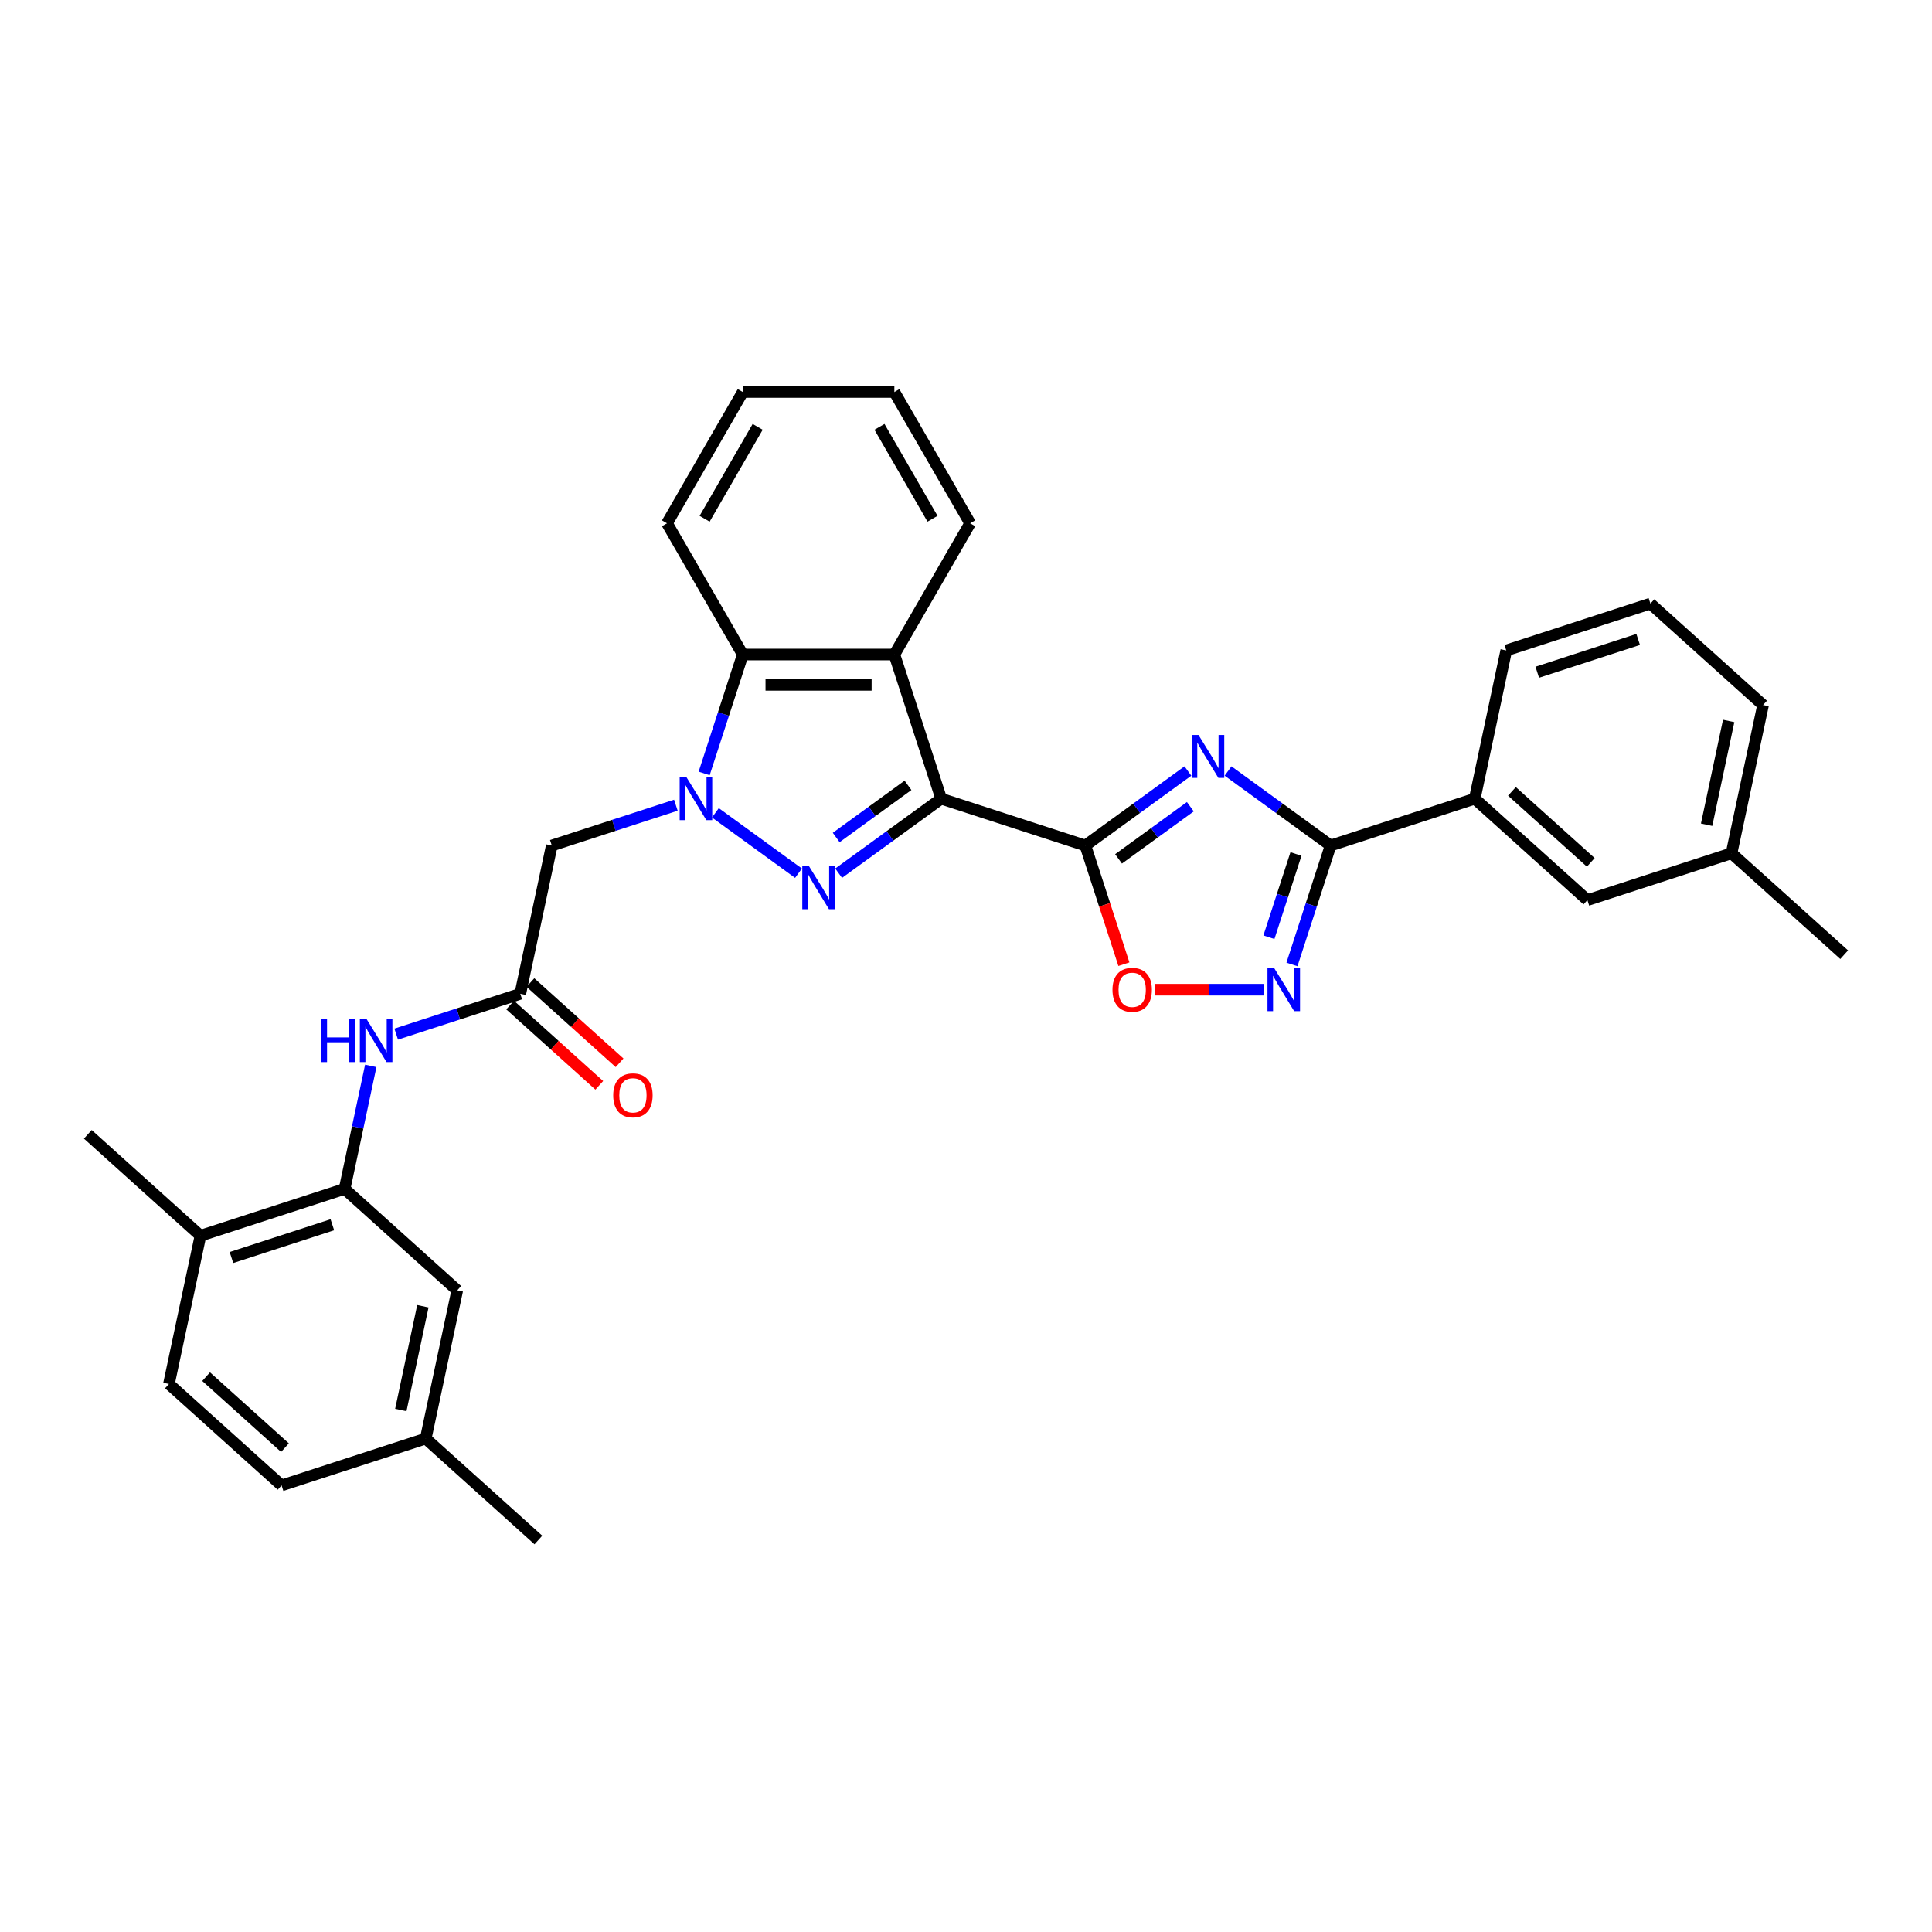<?xml version='1.0' encoding='iso-8859-1'?>
<svg version='1.1' baseProfile='full'
              xmlns='http://www.w3.org/2000/svg'
                      xmlns:rdkit='http://www.rdkit.org/xml'
                      xmlns:xlink='http://www.w3.org/1999/xlink'
                  xml:space='preserve'
width='1000px' height='1000px' viewBox='0 0 1000 1000'>
<!-- END OF HEADER -->
<rect style='opacity:1.0;fill:#FFFFFF;stroke:none' width='1000' height='1000' x='0' y='0'> </rect>
<path class='bond-0' d='M 487.16,413.402 L 460.619,432.685' style='fill:none;fill-rule:evenodd;stroke:#000000;stroke-width:6px;stroke-linecap:butt;stroke-linejoin:miter;stroke-opacity:1' />
<path class='bond-0' d='M 460.619,432.685 L 434.077,451.969' style='fill:none;fill-rule:evenodd;stroke:#0000FF;stroke-width:6px;stroke-linecap:butt;stroke-linejoin:miter;stroke-opacity:1' />
<path class='bond-0' d='M 469.975,406.493 L 451.396,419.991' style='fill:none;fill-rule:evenodd;stroke:#000000;stroke-width:6px;stroke-linecap:butt;stroke-linejoin:miter;stroke-opacity:1' />
<path class='bond-0' d='M 451.396,419.991 L 432.817,433.49' style='fill:none;fill-rule:evenodd;stroke:#0000FF;stroke-width:6px;stroke-linecap:butt;stroke-linejoin:miter;stroke-opacity:1' />
<path class='bond-1' d='M 487.16,413.402 L 561.774,437.645' style='fill:none;fill-rule:evenodd;stroke:#000000;stroke-width:6px;stroke-linecap:butt;stroke-linejoin:miter;stroke-opacity:1' />
<path class='bond-5' d='M 487.16,413.402 L 462.917,338.788' style='fill:none;fill-rule:evenodd;stroke:#000000;stroke-width:6px;stroke-linecap:butt;stroke-linejoin:miter;stroke-opacity:1' />
<path class='bond-2' d='M 413.303,451.969 L 370.286,420.716' style='fill:none;fill-rule:evenodd;stroke:#0000FF;stroke-width:6px;stroke-linecap:butt;stroke-linejoin:miter;stroke-opacity:1' />
<path class='bond-3' d='M 561.774,437.645 L 588.315,418.362' style='fill:none;fill-rule:evenodd;stroke:#000000;stroke-width:6px;stroke-linecap:butt;stroke-linejoin:miter;stroke-opacity:1' />
<path class='bond-3' d='M 588.315,418.362 L 614.857,399.078' style='fill:none;fill-rule:evenodd;stroke:#0000FF;stroke-width:6px;stroke-linecap:butt;stroke-linejoin:miter;stroke-opacity:1' />
<path class='bond-3' d='M 578.959,444.554 L 597.538,431.056' style='fill:none;fill-rule:evenodd;stroke:#000000;stroke-width:6px;stroke-linecap:butt;stroke-linejoin:miter;stroke-opacity:1' />
<path class='bond-3' d='M 597.538,431.056 L 616.117,417.558' style='fill:none;fill-rule:evenodd;stroke:#0000FF;stroke-width:6px;stroke-linecap:butt;stroke-linejoin:miter;stroke-opacity:1' />
<path class='bond-8' d='M 561.774,437.645 L 571.752,468.354' style='fill:none;fill-rule:evenodd;stroke:#000000;stroke-width:6px;stroke-linecap:butt;stroke-linejoin:miter;stroke-opacity:1' />
<path class='bond-8' d='M 571.752,468.354 L 581.73,499.063' style='fill:none;fill-rule:evenodd;stroke:#FF0000;stroke-width:6px;stroke-linecap:butt;stroke-linejoin:miter;stroke-opacity:1' />
<path class='bond-9' d='M 349.833,416.777 L 317.72,427.211' style='fill:none;fill-rule:evenodd;stroke:#0000FF;stroke-width:6px;stroke-linecap:butt;stroke-linejoin:miter;stroke-opacity:1' />
<path class='bond-9' d='M 317.72,427.211 L 285.607,437.645' style='fill:none;fill-rule:evenodd;stroke:#000000;stroke-width:6px;stroke-linecap:butt;stroke-linejoin:miter;stroke-opacity:1' />
<path class='bond-32' d='M 364.467,400.332 L 374.465,369.56' style='fill:none;fill-rule:evenodd;stroke:#0000FF;stroke-width:6px;stroke-linecap:butt;stroke-linejoin:miter;stroke-opacity:1' />
<path class='bond-32' d='M 374.465,369.56 L 384.464,338.788' style='fill:none;fill-rule:evenodd;stroke:#000000;stroke-width:6px;stroke-linecap:butt;stroke-linejoin:miter;stroke-opacity:1' />
<path class='bond-4' d='M 635.631,399.078 L 662.173,418.362' style='fill:none;fill-rule:evenodd;stroke:#0000FF;stroke-width:6px;stroke-linecap:butt;stroke-linejoin:miter;stroke-opacity:1' />
<path class='bond-4' d='M 662.173,418.362 L 688.714,437.645' style='fill:none;fill-rule:evenodd;stroke:#000000;stroke-width:6px;stroke-linecap:butt;stroke-linejoin:miter;stroke-opacity:1' />
<path class='bond-13' d='M 688.714,437.645 L 763.328,413.402' style='fill:none;fill-rule:evenodd;stroke:#000000;stroke-width:6px;stroke-linecap:butt;stroke-linejoin:miter;stroke-opacity:1' />
<path class='bond-33' d='M 688.714,437.645 L 678.716,468.417' style='fill:none;fill-rule:evenodd;stroke:#000000;stroke-width:6px;stroke-linecap:butt;stroke-linejoin:miter;stroke-opacity:1' />
<path class='bond-33' d='M 678.716,468.417 L 668.717,499.189' style='fill:none;fill-rule:evenodd;stroke:#0000FF;stroke-width:6px;stroke-linecap:butt;stroke-linejoin:miter;stroke-opacity:1' />
<path class='bond-33' d='M 670.792,442.028 L 663.793,463.568' style='fill:none;fill-rule:evenodd;stroke:#000000;stroke-width:6px;stroke-linecap:butt;stroke-linejoin:miter;stroke-opacity:1' />
<path class='bond-33' d='M 663.793,463.568 L 656.794,485.108' style='fill:none;fill-rule:evenodd;stroke:#0000FF;stroke-width:6px;stroke-linecap:butt;stroke-linejoin:miter;stroke-opacity:1' />
<path class='bond-7' d='M 462.917,338.788 L 384.464,338.788' style='fill:none;fill-rule:evenodd;stroke:#000000;stroke-width:6px;stroke-linecap:butt;stroke-linejoin:miter;stroke-opacity:1' />
<path class='bond-7' d='M 451.149,354.479 L 396.232,354.479' style='fill:none;fill-rule:evenodd;stroke:#000000;stroke-width:6px;stroke-linecap:butt;stroke-linejoin:miter;stroke-opacity:1' />
<path class='bond-20' d='M 462.917,338.788 L 502.144,270.846' style='fill:none;fill-rule:evenodd;stroke:#000000;stroke-width:6px;stroke-linecap:butt;stroke-linejoin:miter;stroke-opacity:1' />
<path class='bond-6' d='M 654.083,512.259 L 626.001,512.259' style='fill:none;fill-rule:evenodd;stroke:#0000FF;stroke-width:6px;stroke-linecap:butt;stroke-linejoin:miter;stroke-opacity:1' />
<path class='bond-6' d='M 626.001,512.259 L 597.918,512.259' style='fill:none;fill-rule:evenodd;stroke:#FF0000;stroke-width:6px;stroke-linecap:butt;stroke-linejoin:miter;stroke-opacity:1' />
<path class='bond-23' d='M 384.464,338.788 L 345.237,270.846' style='fill:none;fill-rule:evenodd;stroke:#000000;stroke-width:6px;stroke-linecap:butt;stroke-linejoin:miter;stroke-opacity:1' />
<path class='bond-10' d='M 285.607,437.645 L 269.295,514.384' style='fill:none;fill-rule:evenodd;stroke:#000000;stroke-width:6px;stroke-linecap:butt;stroke-linejoin:miter;stroke-opacity:1' />
<path class='bond-12' d='M 269.295,514.384 L 237.182,524.819' style='fill:none;fill-rule:evenodd;stroke:#000000;stroke-width:6px;stroke-linecap:butt;stroke-linejoin:miter;stroke-opacity:1' />
<path class='bond-12' d='M 237.182,524.819 L 205.069,535.253' style='fill:none;fill-rule:evenodd;stroke:#0000FF;stroke-width:6px;stroke-linecap:butt;stroke-linejoin:miter;stroke-opacity:1' />
<path class='bond-16' d='M 264.046,520.215 L 287.117,540.988' style='fill:none;fill-rule:evenodd;stroke:#000000;stroke-width:6px;stroke-linecap:butt;stroke-linejoin:miter;stroke-opacity:1' />
<path class='bond-16' d='M 287.117,540.988 L 310.188,561.761' style='fill:none;fill-rule:evenodd;stroke:#FF0000;stroke-width:6px;stroke-linecap:butt;stroke-linejoin:miter;stroke-opacity:1' />
<path class='bond-16' d='M 274.545,508.554 L 297.616,529.327' style='fill:none;fill-rule:evenodd;stroke:#000000;stroke-width:6px;stroke-linecap:butt;stroke-linejoin:miter;stroke-opacity:1' />
<path class='bond-16' d='M 297.616,529.327 L 320.687,550.101' style='fill:none;fill-rule:evenodd;stroke:#FF0000;stroke-width:6px;stroke-linecap:butt;stroke-linejoin:miter;stroke-opacity:1' />
<path class='bond-11' d='M 178.37,615.367 L 185.137,583.532' style='fill:none;fill-rule:evenodd;stroke:#000000;stroke-width:6px;stroke-linecap:butt;stroke-linejoin:miter;stroke-opacity:1' />
<path class='bond-11' d='M 185.137,583.532 L 191.903,551.698' style='fill:none;fill-rule:evenodd;stroke:#0000FF;stroke-width:6px;stroke-linecap:butt;stroke-linejoin:miter;stroke-opacity:1' />
<path class='bond-14' d='M 178.37,615.367 L 103.757,639.61' style='fill:none;fill-rule:evenodd;stroke:#000000;stroke-width:6px;stroke-linecap:butt;stroke-linejoin:miter;stroke-opacity:1' />
<path class='bond-14' d='M 172.027,633.926 L 119.797,650.896' style='fill:none;fill-rule:evenodd;stroke:#000000;stroke-width:6px;stroke-linecap:butt;stroke-linejoin:miter;stroke-opacity:1' />
<path class='bond-15' d='M 178.37,615.367 L 236.672,667.862' style='fill:none;fill-rule:evenodd;stroke:#000000;stroke-width:6px;stroke-linecap:butt;stroke-linejoin:miter;stroke-opacity:1' />
<path class='bond-17' d='M 763.328,413.402 L 821.63,465.898' style='fill:none;fill-rule:evenodd;stroke:#000000;stroke-width:6px;stroke-linecap:butt;stroke-linejoin:miter;stroke-opacity:1' />
<path class='bond-17' d='M 782.572,409.616 L 823.383,446.363' style='fill:none;fill-rule:evenodd;stroke:#000000;stroke-width:6px;stroke-linecap:butt;stroke-linejoin:miter;stroke-opacity:1' />
<path class='bond-24' d='M 763.328,413.402 L 779.639,336.663' style='fill:none;fill-rule:evenodd;stroke:#000000;stroke-width:6px;stroke-linecap:butt;stroke-linejoin:miter;stroke-opacity:1' />
<path class='bond-18' d='M 103.757,639.61 L 87.445,716.349' style='fill:none;fill-rule:evenodd;stroke:#000000;stroke-width:6px;stroke-linecap:butt;stroke-linejoin:miter;stroke-opacity:1' />
<path class='bond-26' d='M 103.757,639.61 L 45.455,587.115' style='fill:none;fill-rule:evenodd;stroke:#000000;stroke-width:6px;stroke-linecap:butt;stroke-linejoin:miter;stroke-opacity:1' />
<path class='bond-19' d='M 236.672,667.862 L 220.361,744.601' style='fill:none;fill-rule:evenodd;stroke:#000000;stroke-width:6px;stroke-linecap:butt;stroke-linejoin:miter;stroke-opacity:1' />
<path class='bond-19' d='M 218.878,676.111 L 207.46,729.828' style='fill:none;fill-rule:evenodd;stroke:#000000;stroke-width:6px;stroke-linecap:butt;stroke-linejoin:miter;stroke-opacity:1' />
<path class='bond-21' d='M 821.63,465.898 L 896.243,441.654' style='fill:none;fill-rule:evenodd;stroke:#000000;stroke-width:6px;stroke-linecap:butt;stroke-linejoin:miter;stroke-opacity:1' />
<path class='bond-36' d='M 87.445,716.349 L 145.748,768.845' style='fill:none;fill-rule:evenodd;stroke:#000000;stroke-width:6px;stroke-linecap:butt;stroke-linejoin:miter;stroke-opacity:1' />
<path class='bond-36' d='M 106.69,712.563 L 147.501,749.31' style='fill:none;fill-rule:evenodd;stroke:#000000;stroke-width:6px;stroke-linecap:butt;stroke-linejoin:miter;stroke-opacity:1' />
<path class='bond-22' d='M 220.361,744.601 L 145.748,768.845' style='fill:none;fill-rule:evenodd;stroke:#000000;stroke-width:6px;stroke-linecap:butt;stroke-linejoin:miter;stroke-opacity:1' />
<path class='bond-28' d='M 220.361,744.601 L 278.663,797.097' style='fill:none;fill-rule:evenodd;stroke:#000000;stroke-width:6px;stroke-linecap:butt;stroke-linejoin:miter;stroke-opacity:1' />
<path class='bond-30' d='M 502.144,270.846 L 462.917,202.903' style='fill:none;fill-rule:evenodd;stroke:#000000;stroke-width:6px;stroke-linecap:butt;stroke-linejoin:miter;stroke-opacity:1' />
<path class='bond-30' d='M 482.671,268.5 L 455.212,220.94' style='fill:none;fill-rule:evenodd;stroke:#000000;stroke-width:6px;stroke-linecap:butt;stroke-linejoin:miter;stroke-opacity:1' />
<path class='bond-29' d='M 896.243,441.654 L 954.545,494.15' style='fill:none;fill-rule:evenodd;stroke:#000000;stroke-width:6px;stroke-linecap:butt;stroke-linejoin:miter;stroke-opacity:1' />
<path class='bond-35' d='M 896.243,441.654 L 912.555,364.915' style='fill:none;fill-rule:evenodd;stroke:#000000;stroke-width:6px;stroke-linecap:butt;stroke-linejoin:miter;stroke-opacity:1' />
<path class='bond-35' d='M 883.342,426.881 L 894.76,373.164' style='fill:none;fill-rule:evenodd;stroke:#000000;stroke-width:6px;stroke-linecap:butt;stroke-linejoin:miter;stroke-opacity:1' />
<path class='bond-34' d='M 345.237,270.846 L 384.464,202.903' style='fill:none;fill-rule:evenodd;stroke:#000000;stroke-width:6px;stroke-linecap:butt;stroke-linejoin:miter;stroke-opacity:1' />
<path class='bond-34' d='M 364.709,268.5 L 392.168,220.94' style='fill:none;fill-rule:evenodd;stroke:#000000;stroke-width:6px;stroke-linecap:butt;stroke-linejoin:miter;stroke-opacity:1' />
<path class='bond-25' d='M 779.639,336.663 L 854.252,312.42' style='fill:none;fill-rule:evenodd;stroke:#000000;stroke-width:6px;stroke-linecap:butt;stroke-linejoin:miter;stroke-opacity:1' />
<path class='bond-25' d='M 795.68,347.949 L 847.909,330.979' style='fill:none;fill-rule:evenodd;stroke:#000000;stroke-width:6px;stroke-linecap:butt;stroke-linejoin:miter;stroke-opacity:1' />
<path class='bond-27' d='M 854.252,312.42 L 912.555,364.915' style='fill:none;fill-rule:evenodd;stroke:#000000;stroke-width:6px;stroke-linecap:butt;stroke-linejoin:miter;stroke-opacity:1' />
<path class='bond-31' d='M 462.917,202.903 L 384.464,202.903' style='fill:none;fill-rule:evenodd;stroke:#000000;stroke-width:6px;stroke-linecap:butt;stroke-linejoin:miter;stroke-opacity:1' />
<path  class='atom-1' d='M 418.779 448.407
L 426.059 460.175
Q 426.781 461.336, 427.942 463.438
Q 429.103 465.541, 429.166 465.666
L 429.166 448.407
L 432.116 448.407
L 432.116 470.625
L 429.072 470.625
L 421.258 457.758
Q 420.348 456.252, 419.375 454.526
Q 418.434 452.8, 418.151 452.267
L 418.151 470.625
L 415.264 470.625
L 415.264 448.407
L 418.779 448.407
' fill='#0000FF'/>
<path  class='atom-3' d='M 355.309 402.293
L 362.589 414.061
Q 363.311 415.222, 364.472 417.325
Q 365.633 419.427, 365.696 419.553
L 365.696 402.293
L 368.646 402.293
L 368.646 424.511
L 365.602 424.511
L 357.788 411.645
Q 356.878 410.138, 355.905 408.412
Q 354.964 406.686, 354.681 406.153
L 354.681 424.511
L 351.794 424.511
L 351.794 402.293
L 355.309 402.293
' fill='#0000FF'/>
<path  class='atom-4' d='M 620.333 380.423
L 627.613 392.191
Q 628.335 393.352, 629.496 395.454
Q 630.657 397.557, 630.72 397.682
L 630.72 380.423
L 633.67 380.423
L 633.67 402.641
L 630.626 402.641
L 622.812 389.774
Q 621.902 388.268, 620.929 386.542
Q 619.988 384.816, 619.705 384.283
L 619.705 402.641
L 616.818 402.641
L 616.818 380.423
L 620.333 380.423
' fill='#0000FF'/>
<path  class='atom-7' d='M 659.559 501.15
L 666.84 512.918
Q 667.562 514.079, 668.723 516.182
Q 669.884 518.284, 669.947 518.41
L 669.947 501.15
L 672.896 501.15
L 672.896 523.368
L 669.852 523.368
L 662.039 510.502
Q 661.128 508.995, 660.156 507.269
Q 659.214 505.543, 658.932 505.01
L 658.932 523.368
L 656.045 523.368
L 656.045 501.15
L 659.559 501.15
' fill='#0000FF'/>
<path  class='atom-9' d='M 575.818 512.322
Q 575.818 506.987, 578.454 504.006
Q 581.09 501.024, 586.017 501.024
Q 590.944 501.024, 593.58 504.006
Q 596.216 506.987, 596.216 512.322
Q 596.216 517.719, 593.549 520.795
Q 590.881 523.839, 586.017 523.839
Q 581.122 523.839, 578.454 520.795
Q 575.818 517.751, 575.818 512.322
M 586.017 521.328
Q 589.406 521.328, 591.227 519.069
Q 593.078 516.778, 593.078 512.322
Q 593.078 507.96, 591.227 505.763
Q 589.406 503.535, 586.017 503.535
Q 582.628 503.535, 580.777 505.732
Q 578.956 507.928, 578.956 512.322
Q 578.956 516.809, 580.777 519.069
Q 582.628 521.328, 586.017 521.328
' fill='#FF0000'/>
<path  class='atom-13' d='M 166.266 527.519
L 169.278 527.519
L 169.278 536.965
L 180.639 536.965
L 180.639 527.519
L 183.651 527.519
L 183.651 549.737
L 180.639 549.737
L 180.639 539.475
L 169.278 539.475
L 169.278 549.737
L 166.266 549.737
L 166.266 527.519
' fill='#0000FF'/>
<path  class='atom-13' d='M 189.77 527.519
L 197.051 539.287
Q 197.773 540.448, 198.934 542.55
Q 200.095 544.653, 200.158 544.779
L 200.158 527.519
L 203.108 527.519
L 203.108 549.737
L 200.064 549.737
L 192.25 536.87
Q 191.34 535.364, 190.367 533.638
Q 189.425 531.912, 189.143 531.379
L 189.143 549.737
L 186.256 549.737
L 186.256 527.519
L 189.77 527.519
' fill='#0000FF'/>
<path  class='atom-17' d='M 317.398 566.943
Q 317.398 561.608, 320.034 558.627
Q 322.671 555.645, 327.597 555.645
Q 332.524 555.645, 335.16 558.627
Q 337.796 561.608, 337.796 566.943
Q 337.796 572.34, 335.129 575.416
Q 332.461 578.46, 327.597 578.46
Q 322.702 578.46, 320.034 575.416
Q 317.398 572.372, 317.398 566.943
M 327.597 575.949
Q 330.987 575.949, 332.807 573.69
Q 334.658 571.399, 334.658 566.943
Q 334.658 562.581, 332.807 560.384
Q 330.987 558.156, 327.597 558.156
Q 324.208 558.156, 322.357 560.353
Q 320.537 562.549, 320.537 566.943
Q 320.537 571.43, 322.357 573.69
Q 324.208 575.949, 327.597 575.949
' fill='#FF0000'/>
</svg>
